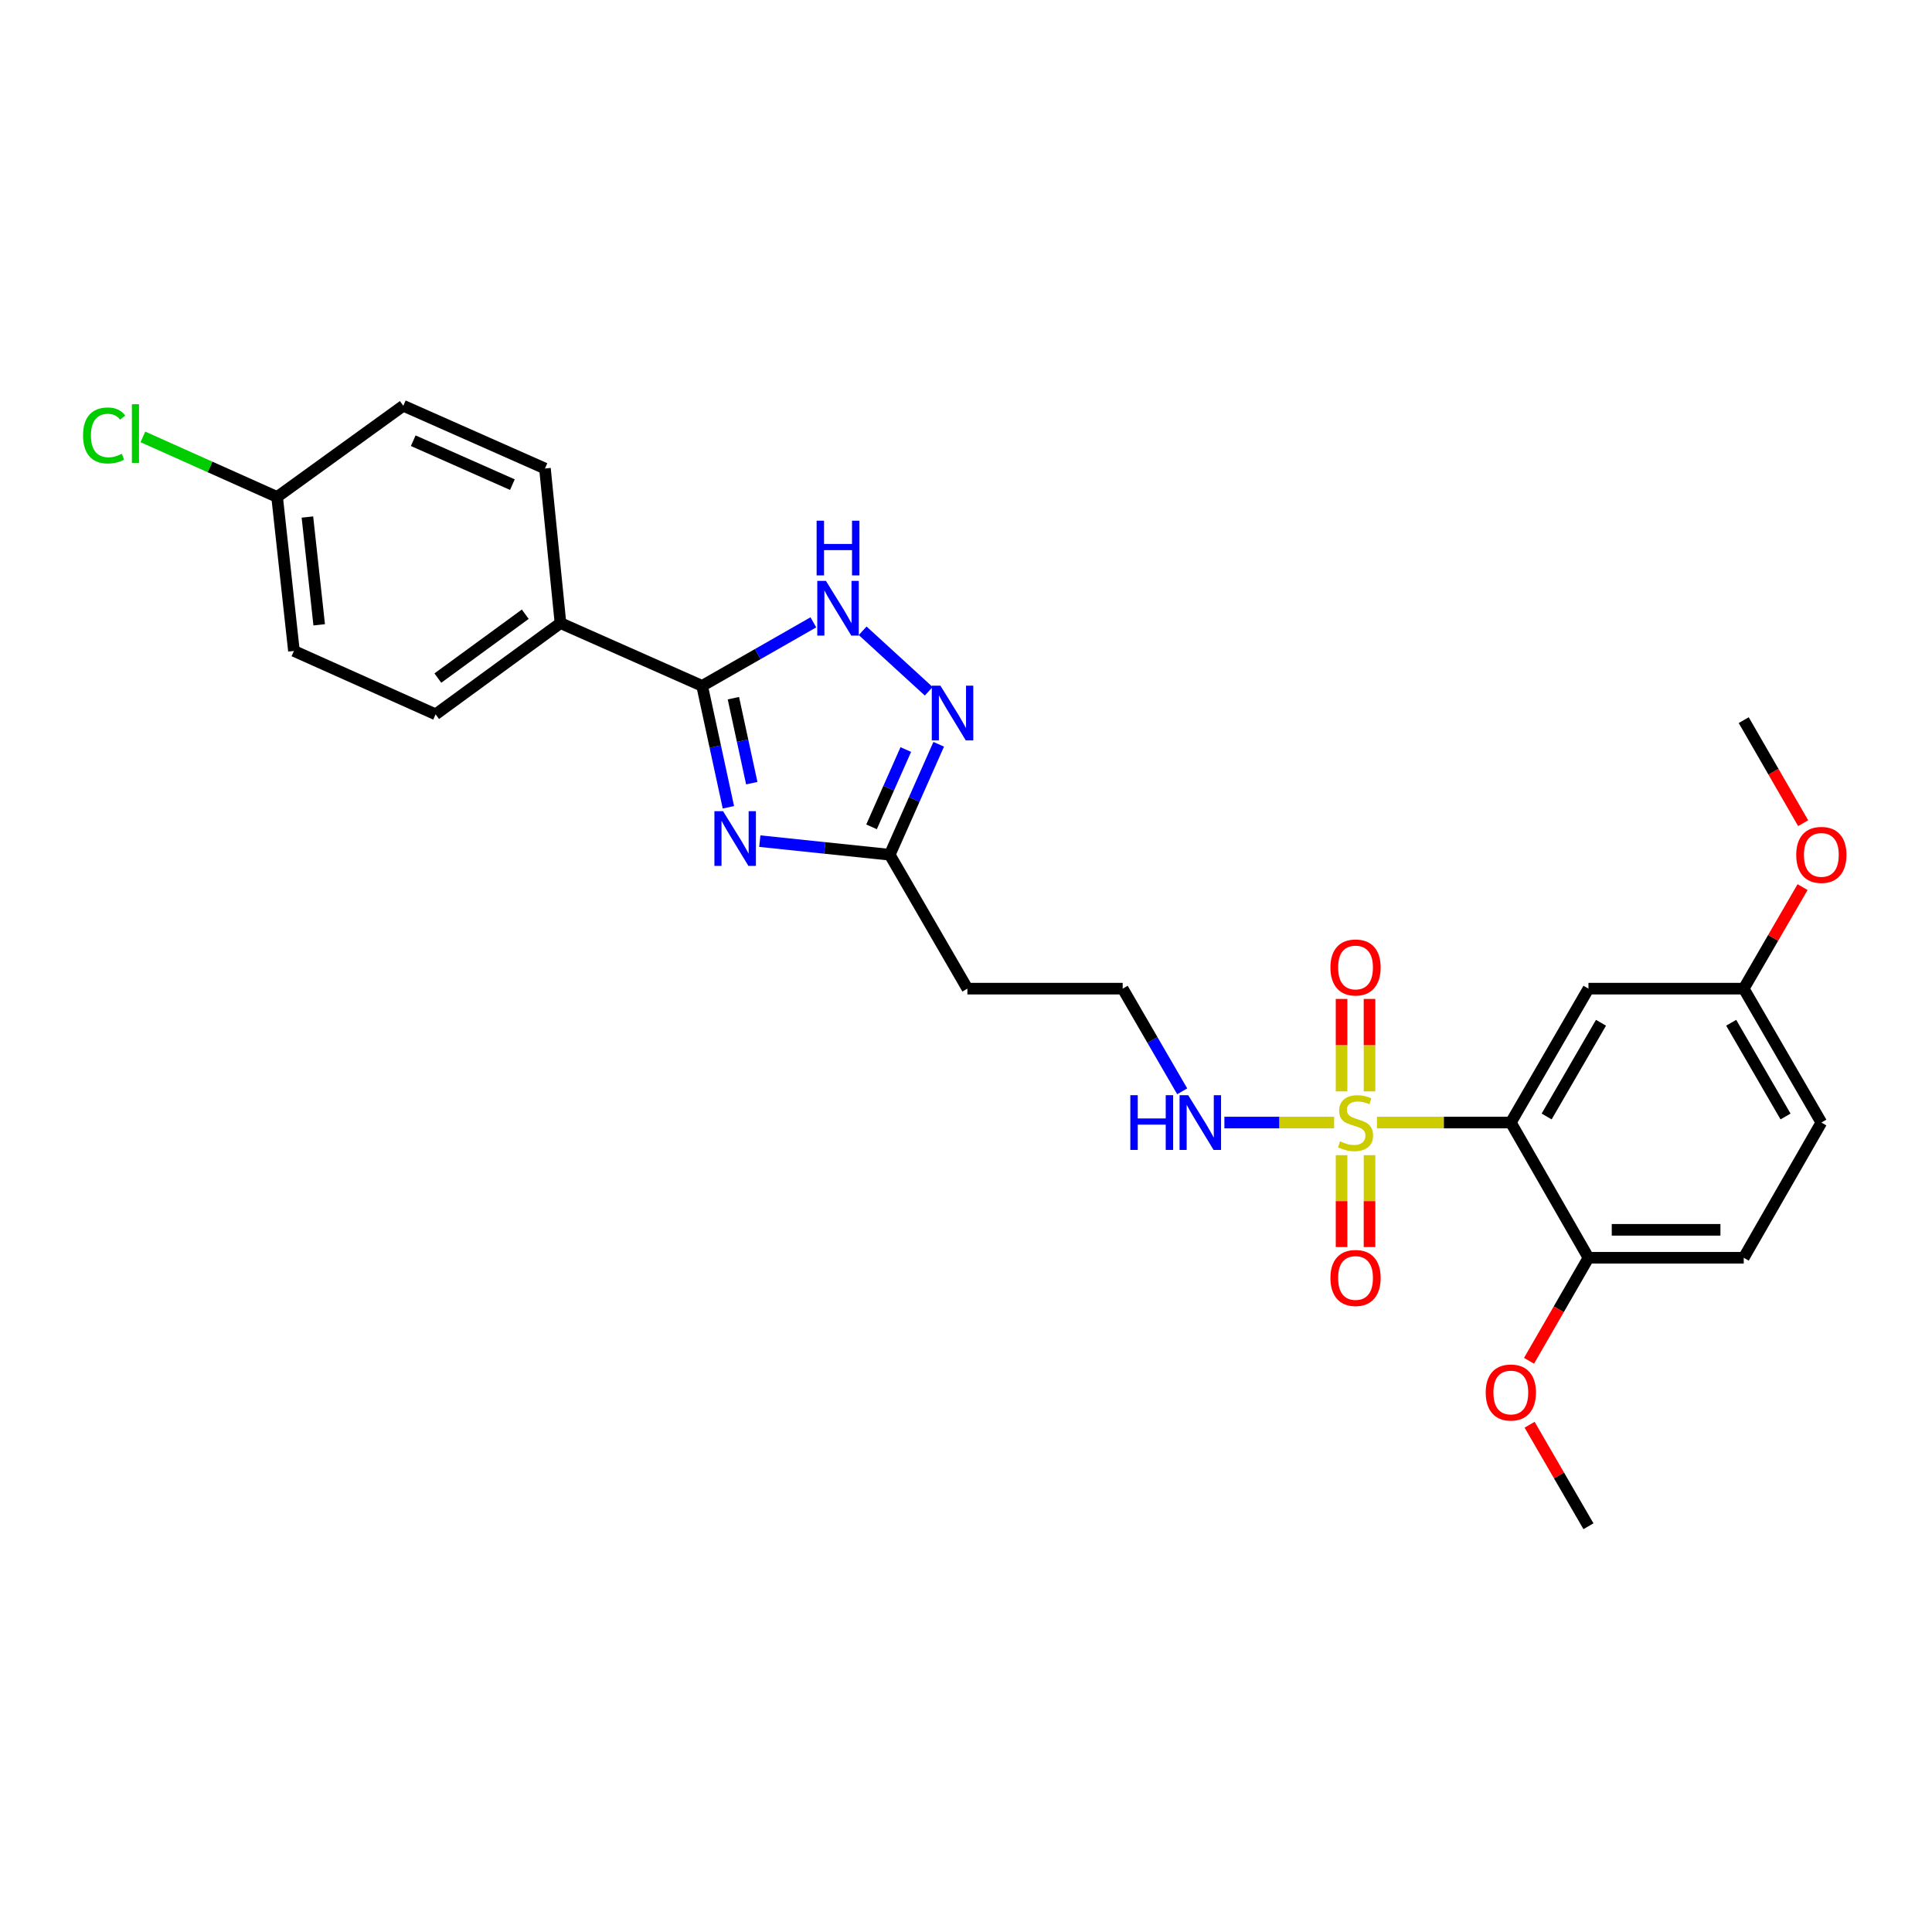 <?xml version='1.0' encoding='iso-8859-1'?>
<svg version='1.1' baseProfile='full'
              xmlns='http://www.w3.org/2000/svg'
                      xmlns:rdkit='http://www.rdkit.org/xml'
                      xmlns:xlink='http://www.w3.org/1999/xlink'
                  xml:space='preserve'
width='1000px' height='1000px' viewBox='0 0 1000 1000'>
<!-- END OF HEADER -->
<rect style='opacity:1.0;fill:#FFFFFF;stroke:none' width='1000' height='1000' x='0' y='0'> </rect>
<path class='bond-1' d='M 712.713,581.03 L 747.358,581.03' style='fill:none;fill-rule:evenodd;stroke:#CCCC00;stroke-width:6px;stroke-linecap:butt;stroke-linejoin:miter;stroke-opacity:1' />
<path class='bond-1' d='M 747.358,581.03 L 782.002,581.03' style='fill:none;fill-rule:evenodd;stroke:#000000;stroke-width:6px;stroke-linecap:butt;stroke-linejoin:miter;stroke-opacity:1' />
<path class='bond-7' d='M 694.392,597.919 L 694.392,621.702' style='fill:none;fill-rule:evenodd;stroke:#CCCC00;stroke-width:6px;stroke-linecap:butt;stroke-linejoin:miter;stroke-opacity:1' />
<path class='bond-7' d='M 694.392,621.702 L 694.392,645.486' style='fill:none;fill-rule:evenodd;stroke:#FF0000;stroke-width:6px;stroke-linecap:butt;stroke-linejoin:miter;stroke-opacity:1' />
<path class='bond-7' d='M 708.856,597.919 L 708.856,621.702' style='fill:none;fill-rule:evenodd;stroke:#CCCC00;stroke-width:6px;stroke-linecap:butt;stroke-linejoin:miter;stroke-opacity:1' />
<path class='bond-7' d='M 708.856,621.702 L 708.856,645.486' style='fill:none;fill-rule:evenodd;stroke:#FF0000;stroke-width:6px;stroke-linecap:butt;stroke-linejoin:miter;stroke-opacity:1' />
<path class='bond-8' d='M 708.856,564.901 L 708.856,540.975' style='fill:none;fill-rule:evenodd;stroke:#CCCC00;stroke-width:6px;stroke-linecap:butt;stroke-linejoin:miter;stroke-opacity:1' />
<path class='bond-8' d='M 708.856,540.975 L 708.856,517.048' style='fill:none;fill-rule:evenodd;stroke:#FF0000;stroke-width:6px;stroke-linecap:butt;stroke-linejoin:miter;stroke-opacity:1' />
<path class='bond-8' d='M 694.392,564.901 L 694.392,540.975' style='fill:none;fill-rule:evenodd;stroke:#CCCC00;stroke-width:6px;stroke-linecap:butt;stroke-linejoin:miter;stroke-opacity:1' />
<path class='bond-8' d='M 694.392,540.975 L 694.392,517.048' style='fill:none;fill-rule:evenodd;stroke:#FF0000;stroke-width:6px;stroke-linecap:butt;stroke-linejoin:miter;stroke-opacity:1' />
<path class='bond-11' d='M 690.535,581.03 L 662.142,581.03' style='fill:none;fill-rule:evenodd;stroke:#CCCC00;stroke-width:6px;stroke-linecap:butt;stroke-linejoin:miter;stroke-opacity:1' />
<path class='bond-11' d='M 662.142,581.03 L 633.748,581.03' style='fill:none;fill-rule:evenodd;stroke:#0000FF;stroke-width:6px;stroke-linecap:butt;stroke-linejoin:miter;stroke-opacity:1' />
<path class='bond-0' d='M 393.269,435.371 L 426.902,438.89' style='fill:none;fill-rule:evenodd;stroke:#0000FF;stroke-width:6px;stroke-linecap:butt;stroke-linejoin:miter;stroke-opacity:1' />
<path class='bond-0' d='M 426.902,438.89 L 460.535,442.41' style='fill:none;fill-rule:evenodd;stroke:#000000;stroke-width:6px;stroke-linecap:butt;stroke-linejoin:miter;stroke-opacity:1' />
<path class='bond-2' d='M 377.018,417.855 L 370.222,386.432' style='fill:none;fill-rule:evenodd;stroke:#0000FF;stroke-width:6px;stroke-linecap:butt;stroke-linejoin:miter;stroke-opacity:1' />
<path class='bond-2' d='M 370.222,386.432 L 363.427,355.008' style='fill:none;fill-rule:evenodd;stroke:#000000;stroke-width:6px;stroke-linecap:butt;stroke-linejoin:miter;stroke-opacity:1' />
<path class='bond-2' d='M 389.117,405.371 L 384.359,383.374' style='fill:none;fill-rule:evenodd;stroke:#0000FF;stroke-width:6px;stroke-linecap:butt;stroke-linejoin:miter;stroke-opacity:1' />
<path class='bond-2' d='M 384.359,383.374 L 379.602,361.378' style='fill:none;fill-rule:evenodd;stroke:#000000;stroke-width:6px;stroke-linecap:butt;stroke-linejoin:miter;stroke-opacity:1' />
<path class='bond-6' d='M 782.002,581.03 L 822.188,511.724' style='fill:none;fill-rule:evenodd;stroke:#000000;stroke-width:6px;stroke-linecap:butt;stroke-linejoin:miter;stroke-opacity:1' />
<path class='bond-6' d='M 800.543,577.889 L 828.673,529.375' style='fill:none;fill-rule:evenodd;stroke:#000000;stroke-width:6px;stroke-linecap:butt;stroke-linejoin:miter;stroke-opacity:1' />
<path class='bond-9' d='M 782.002,581.03 L 822.188,651.019' style='fill:none;fill-rule:evenodd;stroke:#000000;stroke-width:6px;stroke-linecap:butt;stroke-linejoin:miter;stroke-opacity:1' />
<path class='bond-10' d='M 363.427,355.008 L 290.103,322.512' style='fill:none;fill-rule:evenodd;stroke:#000000;stroke-width:6px;stroke-linecap:butt;stroke-linejoin:miter;stroke-opacity:1' />
<path class='bond-28' d='M 363.427,355.008 L 392.211,338.562' style='fill:none;fill-rule:evenodd;stroke:#000000;stroke-width:6px;stroke-linecap:butt;stroke-linejoin:miter;stroke-opacity:1' />
<path class='bond-28' d='M 392.211,338.562 L 420.996,322.116' style='fill:none;fill-rule:evenodd;stroke:#0000FF;stroke-width:6px;stroke-linecap:butt;stroke-linejoin:miter;stroke-opacity:1' />
<path class='bond-3' d='M 446.51,326.493 L 480.714,357.803' style='fill:none;fill-rule:evenodd;stroke:#0000FF;stroke-width:6px;stroke-linecap:butt;stroke-linejoin:miter;stroke-opacity:1' />
<path class='bond-4' d='M 485.867,385.243 L 473.201,413.826' style='fill:none;fill-rule:evenodd;stroke:#0000FF;stroke-width:6px;stroke-linecap:butt;stroke-linejoin:miter;stroke-opacity:1' />
<path class='bond-4' d='M 473.201,413.826 L 460.535,442.41' style='fill:none;fill-rule:evenodd;stroke:#000000;stroke-width:6px;stroke-linecap:butt;stroke-linejoin:miter;stroke-opacity:1' />
<path class='bond-4' d='M 468.844,387.958 L 459.978,407.967' style='fill:none;fill-rule:evenodd;stroke:#0000FF;stroke-width:6px;stroke-linecap:butt;stroke-linejoin:miter;stroke-opacity:1' />
<path class='bond-4' d='M 459.978,407.967 L 451.111,427.975' style='fill:none;fill-rule:evenodd;stroke:#000000;stroke-width:6px;stroke-linecap:butt;stroke-linejoin:miter;stroke-opacity:1' />
<path class='bond-5' d='M 460.535,442.41 L 500.721,511.724' style='fill:none;fill-rule:evenodd;stroke:#000000;stroke-width:6px;stroke-linecap:butt;stroke-linejoin:miter;stroke-opacity:1' />
<path class='bond-16' d='M 822.188,511.724 L 902.551,511.724' style='fill:none;fill-rule:evenodd;stroke:#000000;stroke-width:6px;stroke-linecap:butt;stroke-linejoin:miter;stroke-opacity:1' />
<path class='bond-13' d='M 822.188,651.019 L 902.551,651.019' style='fill:none;fill-rule:evenodd;stroke:#000000;stroke-width:6px;stroke-linecap:butt;stroke-linejoin:miter;stroke-opacity:1' />
<path class='bond-13' d='M 834.242,636.555 L 890.496,636.555' style='fill:none;fill-rule:evenodd;stroke:#000000;stroke-width:6px;stroke-linecap:butt;stroke-linejoin:miter;stroke-opacity:1' />
<path class='bond-23' d='M 822.188,651.019 L 806.806,677.683' style='fill:none;fill-rule:evenodd;stroke:#000000;stroke-width:6px;stroke-linecap:butt;stroke-linejoin:miter;stroke-opacity:1' />
<path class='bond-23' d='M 806.806,677.683 L 791.423,704.348' style='fill:none;fill-rule:evenodd;stroke:#FF0000;stroke-width:6px;stroke-linecap:butt;stroke-linejoin:miter;stroke-opacity:1' />
<path class='bond-14' d='M 290.103,322.512 L 225.473,369.737' style='fill:none;fill-rule:evenodd;stroke:#000000;stroke-width:6px;stroke-linecap:butt;stroke-linejoin:miter;stroke-opacity:1' />
<path class='bond-14' d='M 271.875,317.918 L 226.635,350.975' style='fill:none;fill-rule:evenodd;stroke:#000000;stroke-width:6px;stroke-linecap:butt;stroke-linejoin:miter;stroke-opacity:1' />
<path class='bond-15' d='M 290.103,322.512 L 282.067,242.495' style='fill:none;fill-rule:evenodd;stroke:#000000;stroke-width:6px;stroke-linecap:butt;stroke-linejoin:miter;stroke-opacity:1' />
<path class='bond-17' d='M 611.907,564.867 L 596.503,538.295' style='fill:none;fill-rule:evenodd;stroke:#0000FF;stroke-width:6px;stroke-linecap:butt;stroke-linejoin:miter;stroke-opacity:1' />
<path class='bond-17' d='M 596.503,538.295 L 581.099,511.724' style='fill:none;fill-rule:evenodd;stroke:#000000;stroke-width:6px;stroke-linecap:butt;stroke-linejoin:miter;stroke-opacity:1' />
<path class='bond-12' d='M 500.721,511.724 L 581.099,511.724' style='fill:none;fill-rule:evenodd;stroke:#000000;stroke-width:6px;stroke-linecap:butt;stroke-linejoin:miter;stroke-opacity:1' />
<path class='bond-19' d='M 902.551,651.019 L 942.728,581.03' style='fill:none;fill-rule:evenodd;stroke:#000000;stroke-width:6px;stroke-linecap:butt;stroke-linejoin:miter;stroke-opacity:1' />
<path class='bond-21' d='M 225.473,369.737 L 152.142,336.928' style='fill:none;fill-rule:evenodd;stroke:#000000;stroke-width:6px;stroke-linecap:butt;stroke-linejoin:miter;stroke-opacity:1' />
<path class='bond-20' d='M 282.067,242.495 L 208.744,210.016' style='fill:none;fill-rule:evenodd;stroke:#000000;stroke-width:6px;stroke-linecap:butt;stroke-linejoin:miter;stroke-opacity:1' />
<path class='bond-20' d='M 265.211,250.848 L 213.884,228.112' style='fill:none;fill-rule:evenodd;stroke:#000000;stroke-width:6px;stroke-linecap:butt;stroke-linejoin:miter;stroke-opacity:1' />
<path class='bond-24' d='M 902.551,511.724 L 917.781,485.448' style='fill:none;fill-rule:evenodd;stroke:#000000;stroke-width:6px;stroke-linecap:butt;stroke-linejoin:miter;stroke-opacity:1' />
<path class='bond-24' d='M 917.781,485.448 L 933.012,459.173' style='fill:none;fill-rule:evenodd;stroke:#FF0000;stroke-width:6px;stroke-linecap:butt;stroke-linejoin:miter;stroke-opacity:1' />
<path class='bond-27' d='M 902.551,511.724 L 942.728,581.03' style='fill:none;fill-rule:evenodd;stroke:#000000;stroke-width:6px;stroke-linecap:butt;stroke-linejoin:miter;stroke-opacity:1' />
<path class='bond-27' d='M 896.064,529.374 L 924.188,577.888' style='fill:none;fill-rule:evenodd;stroke:#000000;stroke-width:6px;stroke-linecap:butt;stroke-linejoin:miter;stroke-opacity:1' />
<path class='bond-18' d='M 143.431,257.232 L 208.744,210.016' style='fill:none;fill-rule:evenodd;stroke:#000000;stroke-width:6px;stroke-linecap:butt;stroke-linejoin:miter;stroke-opacity:1' />
<path class='bond-22' d='M 143.431,257.232 L 108.694,241.685' style='fill:none;fill-rule:evenodd;stroke:#000000;stroke-width:6px;stroke-linecap:butt;stroke-linejoin:miter;stroke-opacity:1' />
<path class='bond-22' d='M 108.694,241.685 L 73.956,226.138' style='fill:none;fill-rule:evenodd;stroke:#00CC00;stroke-width:6px;stroke-linecap:butt;stroke-linejoin:miter;stroke-opacity:1' />
<path class='bond-29' d='M 143.431,257.232 L 152.142,336.928' style='fill:none;fill-rule:evenodd;stroke:#000000;stroke-width:6px;stroke-linecap:butt;stroke-linejoin:miter;stroke-opacity:1' />
<path class='bond-29' d='M 159.116,267.615 L 165.213,323.402' style='fill:none;fill-rule:evenodd;stroke:#000000;stroke-width:6px;stroke-linecap:butt;stroke-linejoin:miter;stroke-opacity:1' />
<path class='bond-25' d='M 791.722,737.441 L 806.955,763.713' style='fill:none;fill-rule:evenodd;stroke:#FF0000;stroke-width:6px;stroke-linecap:butt;stroke-linejoin:miter;stroke-opacity:1' />
<path class='bond-25' d='M 806.955,763.713 L 822.188,789.984' style='fill:none;fill-rule:evenodd;stroke:#000000;stroke-width:6px;stroke-linecap:butt;stroke-linejoin:miter;stroke-opacity:1' />
<path class='bond-26' d='M 933.309,426.079 L 917.93,399.415' style='fill:none;fill-rule:evenodd;stroke:#FF0000;stroke-width:6px;stroke-linecap:butt;stroke-linejoin:miter;stroke-opacity:1' />
<path class='bond-26' d='M 917.93,399.415 L 902.551,372.75' style='fill:none;fill-rule:evenodd;stroke:#000000;stroke-width:6px;stroke-linecap:butt;stroke-linejoin:miter;stroke-opacity:1' />
<path  class='atom-0' d='M 693.624 590.75
Q 693.944 590.87, 695.264 591.43
Q 696.584 591.99, 698.024 592.35
Q 699.504 592.67, 700.944 592.67
Q 703.624 592.67, 705.184 591.39
Q 706.744 590.07, 706.744 587.79
Q 706.744 586.23, 705.944 585.27
Q 705.184 584.31, 703.984 583.79
Q 702.784 583.27, 700.784 582.67
Q 698.264 581.91, 696.744 581.19
Q 695.264 580.47, 694.184 578.95
Q 693.144 577.43, 693.144 574.87
Q 693.144 571.31, 695.544 569.11
Q 697.984 566.91, 702.784 566.91
Q 706.064 566.91, 709.784 568.47
L 708.864 571.55
Q 705.464 570.15, 702.904 570.15
Q 700.144 570.15, 698.624 571.31
Q 697.104 572.43, 697.144 574.39
Q 697.144 575.91, 697.904 576.83
Q 698.704 577.75, 699.824 578.27
Q 700.984 578.79, 702.904 579.39
Q 705.464 580.19, 706.984 580.99
Q 708.504 581.79, 709.584 583.43
Q 710.704 585.03, 710.704 587.79
Q 710.704 591.71, 708.064 593.83
Q 705.464 595.91, 701.104 595.91
Q 698.584 595.91, 696.664 595.35
Q 694.784 594.83, 692.544 593.91
L 693.624 590.75
' fill='#CCCC00'/>
<path  class='atom-1' d='M 374.258 419.877
L 383.538 434.877
Q 384.458 436.357, 385.938 439.037
Q 387.418 441.717, 387.498 441.877
L 387.498 419.877
L 391.258 419.877
L 391.258 448.197
L 387.378 448.197
L 377.418 431.797
Q 376.258 429.877, 375.018 427.677
Q 373.818 425.477, 373.458 424.797
L 373.458 448.197
L 369.778 448.197
L 369.778 419.877
L 374.258 419.877
' fill='#0000FF'/>
<path  class='atom-4' d='M 427.501 300.662
L 436.781 315.662
Q 437.701 317.142, 439.181 319.822
Q 440.661 322.502, 440.741 322.662
L 440.741 300.662
L 444.501 300.662
L 444.501 328.982
L 440.621 328.982
L 430.661 312.582
Q 429.501 310.662, 428.261 308.462
Q 427.061 306.262, 426.701 305.582
L 426.701 328.982
L 423.021 328.982
L 423.021 300.662
L 427.501 300.662
' fill='#0000FF'/>
<path  class='atom-4' d='M 422.681 269.51
L 426.521 269.51
L 426.521 281.55
L 441.001 281.55
L 441.001 269.51
L 444.841 269.51
L 444.841 297.83
L 441.001 297.83
L 441.001 284.75
L 426.521 284.75
L 426.521 297.83
L 422.681 297.83
L 422.681 269.51
' fill='#0000FF'/>
<path  class='atom-5' d='M 486.771 354.918
L 496.051 369.918
Q 496.971 371.398, 498.451 374.078
Q 499.931 376.758, 500.011 376.918
L 500.011 354.918
L 503.771 354.918
L 503.771 383.238
L 499.891 383.238
L 489.931 366.838
Q 488.771 364.918, 487.531 362.718
Q 486.331 360.518, 485.971 359.838
L 485.971 383.238
L 482.291 383.238
L 482.291 354.918
L 486.771 354.918
' fill='#0000FF'/>
<path  class='atom-8' d='M 688.624 661.473
Q 688.624 654.673, 691.984 650.873
Q 695.344 647.073, 701.624 647.073
Q 707.904 647.073, 711.264 650.873
Q 714.624 654.673, 714.624 661.473
Q 714.624 668.353, 711.224 672.273
Q 707.824 676.153, 701.624 676.153
Q 695.384 676.153, 691.984 672.273
Q 688.624 668.393, 688.624 661.473
M 701.624 672.953
Q 705.944 672.953, 708.264 670.073
Q 710.624 667.153, 710.624 661.473
Q 710.624 655.913, 708.264 653.113
Q 705.944 650.273, 701.624 650.273
Q 697.304 650.273, 694.944 653.073
Q 692.624 655.873, 692.624 661.473
Q 692.624 667.193, 694.944 670.073
Q 697.304 672.953, 701.624 672.953
' fill='#FF0000'/>
<path  class='atom-9' d='M 688.624 500.763
Q 688.624 493.963, 691.984 490.163
Q 695.344 486.363, 701.624 486.363
Q 707.904 486.363, 711.264 490.163
Q 714.624 493.963, 714.624 500.763
Q 714.624 507.643, 711.224 511.563
Q 707.824 515.443, 701.624 515.443
Q 695.384 515.443, 691.984 511.563
Q 688.624 507.683, 688.624 500.763
M 701.624 512.243
Q 705.944 512.243, 708.264 509.363
Q 710.624 506.443, 710.624 500.763
Q 710.624 495.203, 708.264 492.403
Q 705.944 489.563, 701.624 489.563
Q 697.304 489.563, 694.944 492.363
Q 692.624 495.163, 692.624 500.763
Q 692.624 506.483, 694.944 509.363
Q 697.304 512.243, 701.624 512.243
' fill='#FF0000'/>
<path  class='atom-12' d='M 585.057 566.87
L 588.897 566.87
L 588.897 578.91
L 603.377 578.91
L 603.377 566.87
L 607.217 566.87
L 607.217 595.19
L 603.377 595.19
L 603.377 582.11
L 588.897 582.11
L 588.897 595.19
L 585.057 595.19
L 585.057 566.87
' fill='#0000FF'/>
<path  class='atom-12' d='M 615.017 566.87
L 624.297 581.87
Q 625.217 583.35, 626.697 586.03
Q 628.177 588.71, 628.257 588.87
L 628.257 566.87
L 632.017 566.87
L 632.017 595.19
L 628.137 595.19
L 618.177 578.79
Q 617.017 576.87, 615.777 574.67
Q 614.577 572.47, 614.217 571.79
L 614.217 595.19
L 610.537 595.19
L 610.537 566.87
L 615.017 566.87
' fill='#0000FF'/>
<path  class='atom-23' d='M 42.988 225.395
Q 42.988 218.355, 46.268 214.675
Q 49.588 210.955, 55.868 210.955
Q 61.708 210.955, 64.828 215.075
L 62.188 217.235
Q 59.908 214.235, 55.868 214.235
Q 51.588 214.235, 49.308 217.115
Q 47.068 219.955, 47.068 225.395
Q 47.068 230.995, 49.388 233.875
Q 51.748 236.755, 56.308 236.755
Q 59.428 236.755, 63.068 234.875
L 64.188 237.875
Q 62.708 238.835, 60.468 239.395
Q 58.228 239.955, 55.748 239.955
Q 49.588 239.955, 46.268 236.195
Q 42.988 232.435, 42.988 225.395
' fill='#00CC00'/>
<path  class='atom-23' d='M 68.268 209.235
L 71.948 209.235
L 71.948 239.595
L 68.268 239.595
L 68.268 209.235
' fill='#00CC00'/>
<path  class='atom-24' d='M 769.002 720.758
Q 769.002 713.958, 772.362 710.158
Q 775.722 706.358, 782.002 706.358
Q 788.282 706.358, 791.642 710.158
Q 795.002 713.958, 795.002 720.758
Q 795.002 727.638, 791.602 731.558
Q 788.202 735.438, 782.002 735.438
Q 775.762 735.438, 772.362 731.558
Q 769.002 727.678, 769.002 720.758
M 782.002 732.238
Q 786.322 732.238, 788.642 729.358
Q 791.002 726.438, 791.002 720.758
Q 791.002 715.198, 788.642 712.398
Q 786.322 709.558, 782.002 709.558
Q 777.682 709.558, 775.322 712.358
Q 773.002 715.158, 773.002 720.758
Q 773.002 726.478, 775.322 729.358
Q 777.682 732.238, 782.002 732.238
' fill='#FF0000'/>
<path  class='atom-25' d='M 929.728 442.49
Q 929.728 435.69, 933.088 431.89
Q 936.448 428.09, 942.728 428.09
Q 949.008 428.09, 952.368 431.89
Q 955.728 435.69, 955.728 442.49
Q 955.728 449.37, 952.328 453.29
Q 948.928 457.17, 942.728 457.17
Q 936.488 457.17, 933.088 453.29
Q 929.728 449.41, 929.728 442.49
M 942.728 453.97
Q 947.048 453.97, 949.368 451.09
Q 951.728 448.17, 951.728 442.49
Q 951.728 436.93, 949.368 434.13
Q 947.048 431.29, 942.728 431.29
Q 938.408 431.29, 936.048 434.09
Q 933.728 436.89, 933.728 442.49
Q 933.728 448.21, 936.048 451.09
Q 938.408 453.97, 942.728 453.97
' fill='#FF0000'/>
</svg>
